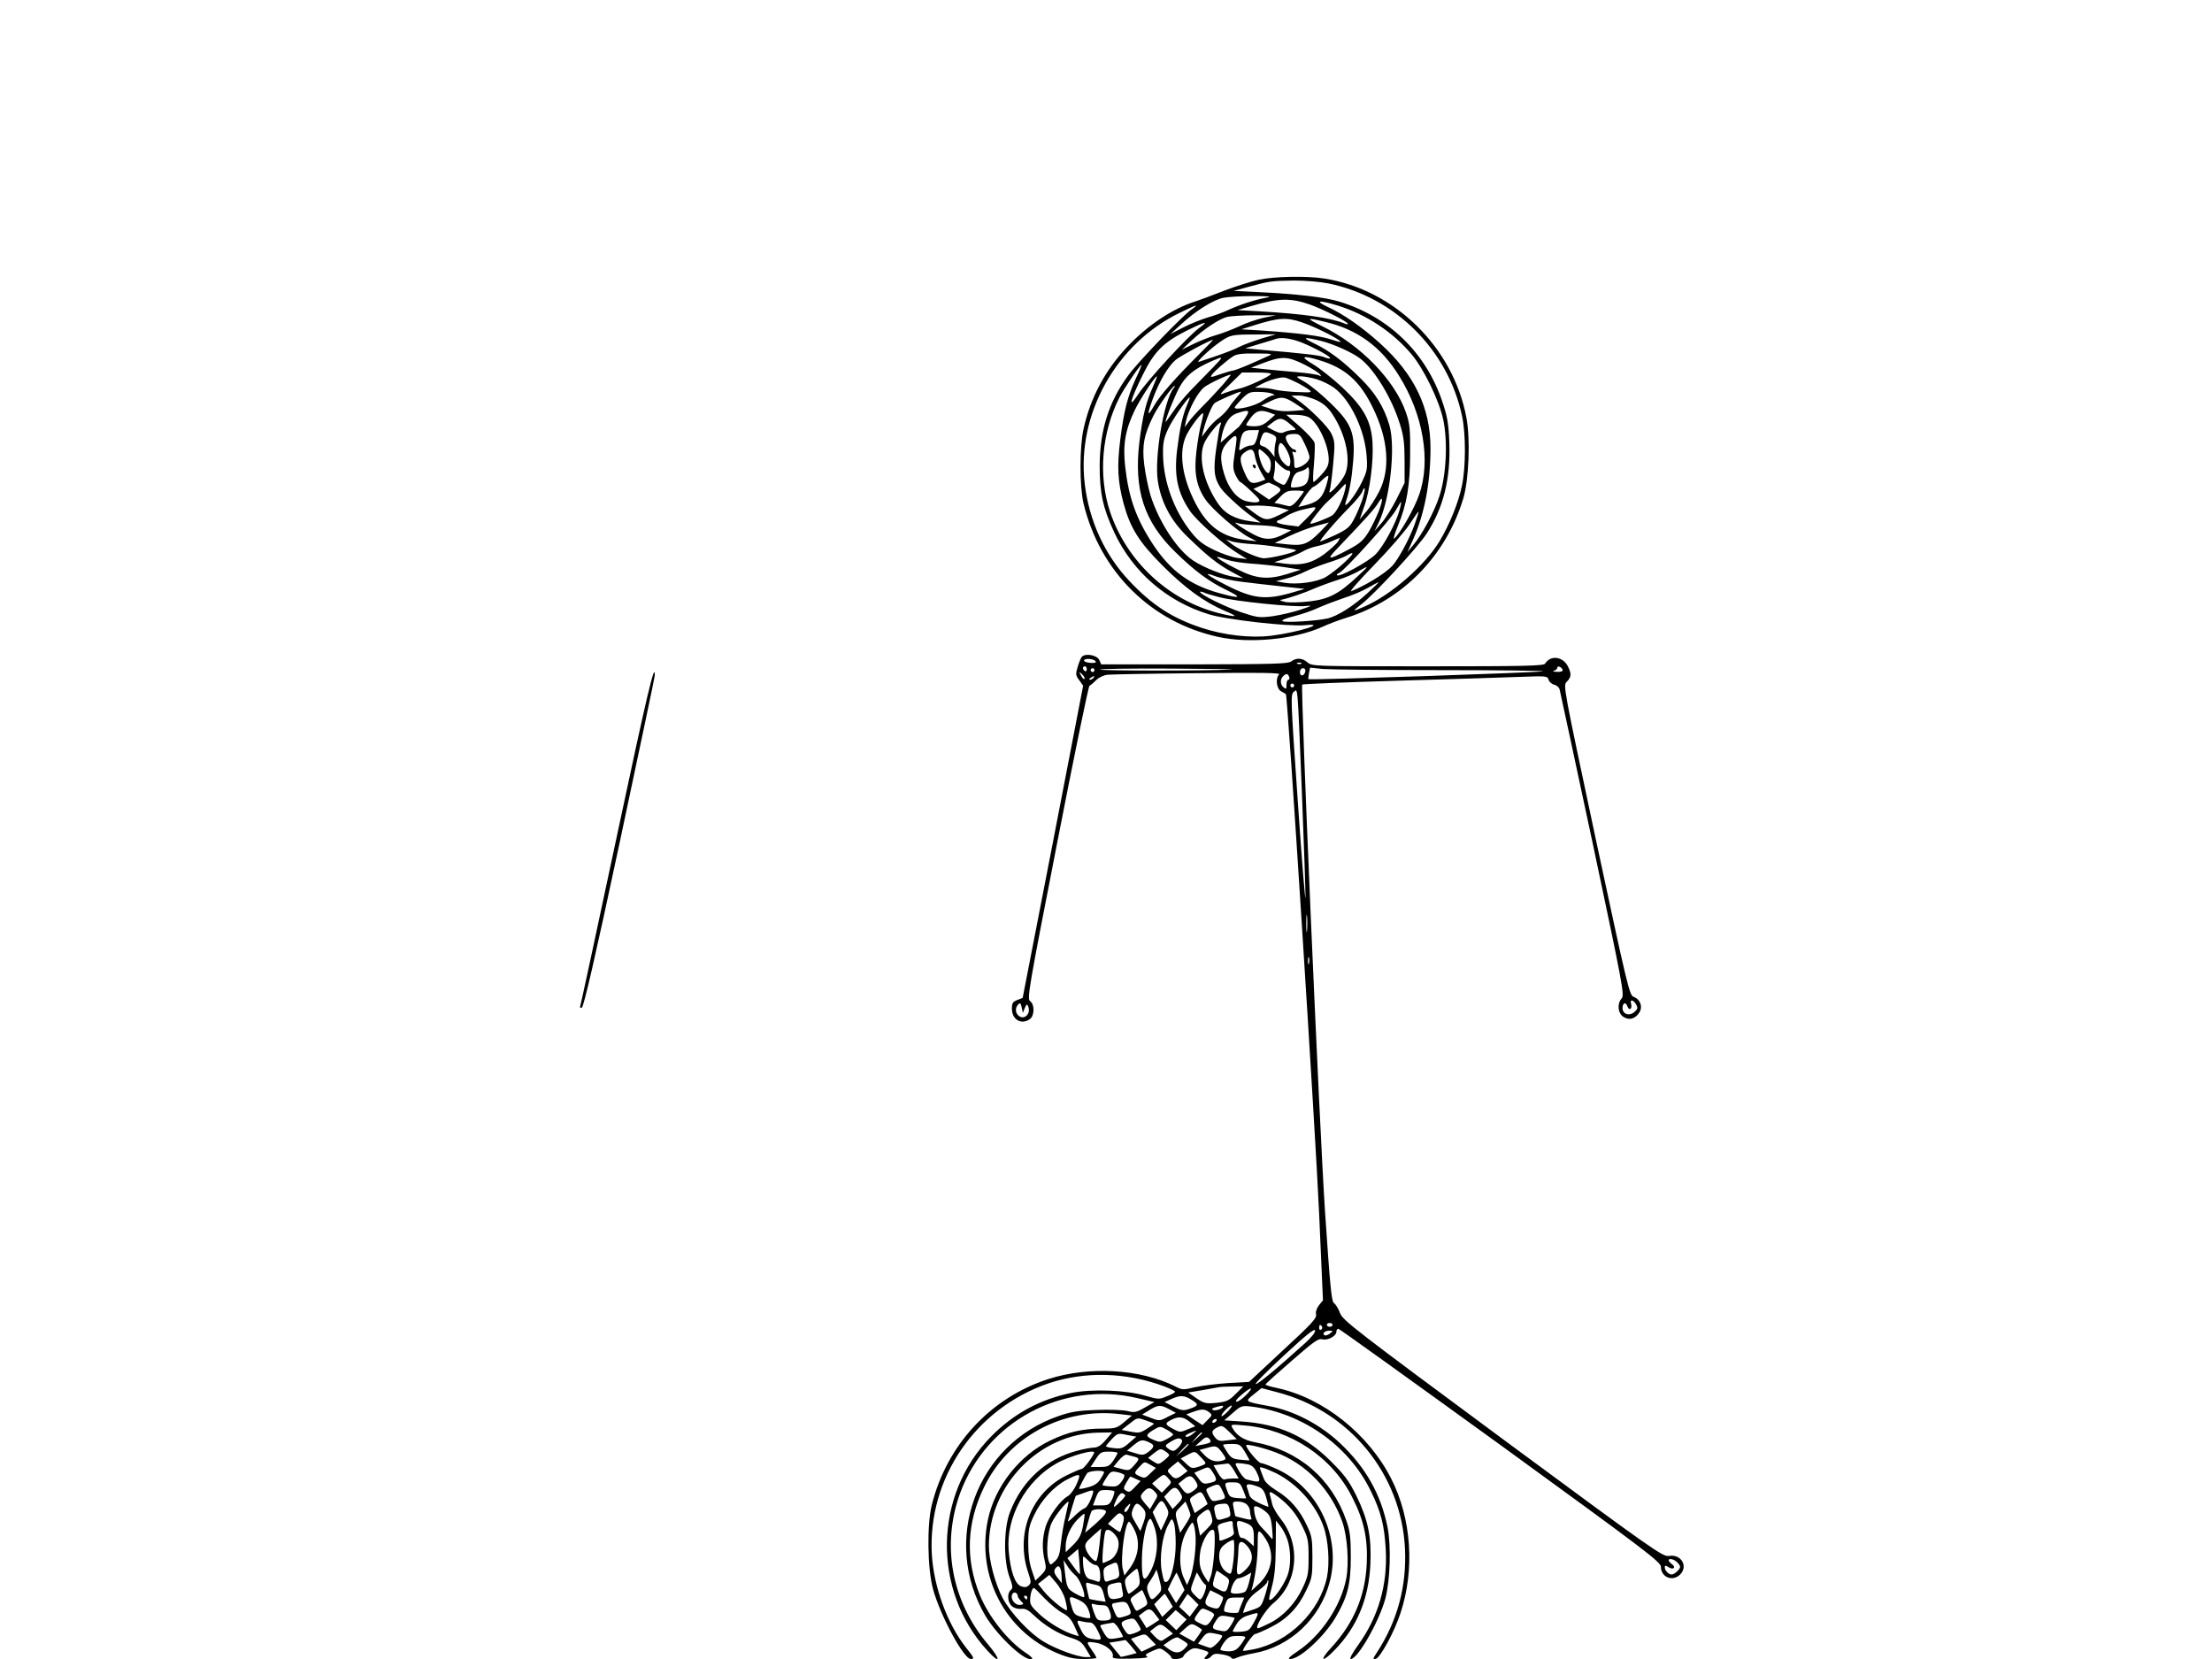 <?xml version="1.0" encoding="UTF-8" standalone="yes"?>
<svg version="1.0" xmlns="http://www.w3.org/2000/svg" width="1152" height="864" viewBox="0 0 1152 864" preserveAspectRatio="xMidYMid meet">
  <g transform="translate(0,864) scale(0.1,-0.1)" fill="#000000" stroke="none">
    <path d="M6555 7183 c-38 -8 -119 -34 -180 -57 -60 -24 -128 -49 -150 -56
-120 -38 -250 -125 -356 -238 -115 -122 -191 -267 -226 -426 -21 -95 -21 -299
0 -388 86 -356 352 -619 702 -695 163 -36 395 -13 541 52 32 15 88 36 124 47
294 91 521 323 611 623 29 97 37 309 16 420 -69 367 -374 666 -737 724 -91 15
-262 12 -345 -6z m363 -19 c348 -71 624 -346 697 -694 19 -93 19 -261 -1 -358
-17 -85 -64 -203 -116 -289 -75 -126 -254 -282 -392 -342 -65 -28 -66 -27 -15
13 65 49 294 297 339 367 88 136 125 286 118 475 -4 100 -10 134 -37 214 -86
254 -278 440 -535 519 -74 23 -218 40 -426 50 l-125 6 80 22 c107 29 114 30
233 32 60 0 135 -6 180 -15z m-327 -75 c-59 -11 -134 -36 -196 -64 -27 -13
-76 -30 -107 -39 -31 -9 -88 -32 -125 -51 l-68 -35 55 50 c76 71 170 129 221
139 24 5 94 9 154 9 90 0 102 -2 66 -9z m231 -35 c72 -26 198 -90 198 -101 0
-3 -8 -2 -17 2 -76 31 -212 50 -448 64 l-110 6 75 22 c139 41 202 42 302 7z
m144 -5 c149 -46 288 -138 386 -255 64 -77 142 -238 164 -338 25 -116 16 -294
-20 -401 -29 -87 -90 -199 -137 -255 l-29 -35 30 67 c59 133 90 295 90 474 0
210 -84 385 -263 546 -94 85 -189 151 -269 188 -75 35 -51 39 48 9z m-761 -21
c-48 -33 -282 -277 -330 -344 -101 -138 -147 -286 -148 -469 0 -144 17 -221
77 -350 97 -205 272 -357 491 -424 88 -28 418 -65 500 -57 126 13 -33 -37
-176 -55 -108 -13 -246 3 -363 42 -151 50 -256 118 -373 242 -129 136 -211
314 -234 509 -42 360 163 728 495 889 90 44 105 48 61 17z m376 -43 c-35 -8
-92 -27 -126 -44 -35 -16 -89 -37 -121 -46 -32 -9 -85 -30 -118 -46 l-61 -30
50 47 c65 61 146 114 187 124 18 4 83 8 143 8 l110 0 -64 -13z m200 -24 c59
-20 162 -70 194 -94 15 -12 4 -10 -39 4 -58 20 -166 34 -371 48 l-100 6 70 22
c124 39 168 41 246 14z m119 3 c168 -39 292 -129 386 -281 126 -201 167 -443
105 -619 -24 -72 -106 -214 -131 -229 -5 -3 4 27 20 66 47 112 64 214 64 379
1 126 -2 154 -22 212 -58 168 -237 352 -436 449 -87 43 -85 47 14 23z m-656
-33 c-58 -43 -269 -272 -316 -344 -55 -84 -44 -36 23 100 60 122 108 170 231
232 98 48 117 52 62 12z m326 -54 c-41 -13 -93 -32 -115 -43 -22 -12 -74 -32
-115 -46 -41 -14 -84 -28 -95 -32 -24 -9 55 66 110 104 52 36 61 38 185 38
l105 1 -75 -22z m212 -22 c68 -28 152 -74 145 -81 -2 -3 -17 0 -33 7 -26 9
-91 17 -334 38 l-75 7 75 23 c41 12 80 24 85 26 29 10 82 2 137 -20z m96 10
c66 -16 166 -61 208 -94 74 -58 164 -207 205 -341 19 -60 24 -98 24 -190 l0
-115 -42 -85 c-24 -47 -59 -103 -79 -125 l-35 -40 21 43 c59 120 89 392 56
507 -28 95 -73 168 -150 244 -90 90 -165 146 -241 182 -67 32 -59 36 33 14z
m-625 -62 c-133 -133 -212 -222 -242 -275 -37 -65 -39 -51 -6 38 34 91 79 167
118 200 25 21 180 104 194 104 2 0 -27 -30 -64 -67z m357 -15 c-14 -6 -59 -26
-101 -45 -42 -18 -82 -33 -88 -33 -6 0 -36 -9 -66 -19 -51 -18 -54 -18 -43 -2
15 20 71 69 108 94 19 13 46 17 120 16 78 0 90 -2 70 -11z m-293 -62 c-28 -29
-80 -82 -114 -117 -34 -35 -78 -88 -97 -118 -20 -29 -36 -51 -36 -49 0 17 45
129 71 178 33 62 76 98 169 139 65 28 65 27 7 -33z m481 13 c34 -18 68 -39 75
-47 10 -13 9 -14 -2 -8 -7 5 -61 13 -120 18 -58 5 -135 12 -171 16 l-65 7 55
21 c106 41 134 40 228 -7z m73 25 c134 -40 212 -109 279 -248 81 -166 92 -320
32 -437 -18 -35 -48 -82 -67 -104 l-34 -40 23 65 c30 82 50 237 44 335 -7 113
-46 183 -158 288 -50 46 -118 100 -152 120 -69 41 -57 48 33 21z m-956 -96
c-43 -94 -62 -169 -81 -320 -17 -137 -13 -215 17 -328 35 -129 80 -202 204
-326 118 -118 216 -189 323 -235 76 -32 68 -36 -27 -13 -263 65 -483 269 -570
529 -62 187 -44 412 49 595 22 44 107 170 115 170 2 0 -11 -33 -30 -72z m704
25 c-1 -12 -129 -71 -169 -78 -19 -4 -51 -14 -70 -21 -33 -13 -32 -11 27 46
l61 60 76 0 c42 0 76 -3 75 -7z m-249 -55 c-25 -28 -70 -77 -100 -107 -31 -31
-66 -69 -78 -86 l-22 -30 6 30 c14 63 62 152 95 178 28 21 119 64 139 66 3 1
-15 -22 -40 -51z m-365 -11 c-38 -86 -54 -152 -71 -288 -30 -250 24 -416 188
-575 99 -97 176 -154 262 -195 89 -43 78 -49 -34 -18 -153 42 -254 116 -344
252 -88 133 -128 245 -146 406 -13 115 0 192 50 295 26 55 105 176 115 176 2
0 -7 -24 -20 -53z m750 20 c22 -11 49 -27 61 -36 19 -15 16 -16 -55 -13 -42 1
-95 7 -118 12 -23 6 -57 10 -75 10 l-33 1 30 16 c46 25 108 42 130 36 11 -3
38 -15 60 -26z m102 18 c27 -8 68 -28 90 -44 84 -61 159 -216 170 -351 5 -73
4 -82 -25 -142 -27 -55 -72 -118 -85 -118 -3 0 2 19 10 42 8 23 19 78 24 123
23 202 9 248 -110 364 -47 46 -108 96 -136 112 -49 28 -49 29 -19 29 17 0 53
-7 81 -15z m-745 -47 c-51 -64 -101 -361 -82 -484 17 -110 68 -206 155 -290
101 -98 153 -140 227 -181 l63 -34 -44 6 c-58 8 -165 50 -219 87 -84 57 -179
205 -221 341 -11 38 -26 108 -32 158 -12 99 -1 155 48 254 24 48 100 155 110
155 3 0 1 -6 -5 -12z m331 -45 c-14 -16 -34 -41 -43 -56 -10 -15 -33 -39 -51
-53 -19 -13 -47 -41 -62 -62 l-28 -37 7 30 c13 55 45 133 59 145 14 12 123 59
137 60 4 0 -5 -12 -19 -27z m182 17 c15 -6 16 -9 4 -9 -9 -1 -34 -14 -55 -29
-36 -27 -144 -52 -144 -34 0 3 17 23 37 44 34 34 42 38 88 37 27 0 59 -4 70
-9z m231 -34 c36 -17 59 -37 82 -71 73 -110 101 -249 64 -321 -23 -44 -91
-114 -77 -79 4 11 12 73 18 137 10 106 9 120 -8 157 -16 38 -120 140 -184 183
l-26 18 40 0 c22 0 63 -11 91 -24z m-675 -28 c-23 -55 -37 -120 -51 -234 -16
-133 3 -221 68 -316 35 -51 176 -176 247 -219 l50 -31 -49 6 c-27 3 -82 22
-123 42 -58 28 -83 47 -119 92 -90 113 -144 262 -147 401 -1 63 3 86 26 136
23 50 102 165 113 165 2 0 -5 -19 -15 -42z m565 10 l49 -33 -60 -5 c-41 -4
-77 -1 -114 10 l-53 17 43 21 c59 29 77 28 135 -10z m-261 -75 c-14 -21 -28
-41 -32 -45 -5 -4 -28 -24 -52 -45 l-44 -38 6 35 c13 64 40 104 77 117 65 22
73 18 45 -24z m130 27 l26 -10 -34 -30 c-27 -23 -44 -30 -76 -30 -22 0 -41 3
-41 7 0 3 11 21 26 40 26 35 52 41 99 23z m-359 -55 c-8 -28 -19 -93 -25 -145
-14 -112 0 -184 48 -253 36 -51 165 -163 223 -194 l43 -22 -50 6 c-129 15
-204 69 -268 190 -72 139 -90 270 -48 357 23 46 80 121 87 113 2 -1 -3 -25
-10 -52z m556 34 c48 -21 107 -143 108 -221 0 -30 -8 -47 -36 -78 -20 -22 -39
-40 -43 -40 -4 0 -3 41 2 92 4 50 6 101 3 112 -3 12 -37 49 -76 84 l-71 62 45
0 c25 0 55 -5 68 -11z m-92 -39 c33 -27 34 -29 12 -30 -13 0 -32 -5 -43 -10
-14 -8 -28 -6 -55 8 l-36 19 27 21 c37 29 54 28 95 -8z m-365 -7 c-4 -10 -13
-64 -21 -120 -16 -110 -11 -153 23 -204 22 -32 113 -115 168 -153 l40 -28 -50
7 c-84 11 -136 40 -172 93 -75 111 -104 240 -71 315 16 36 73 107 86 107 2 0
1 -8 -3 -17z m192 -63 c-9 -30 -16 -40 -32 -40 -11 0 -30 -7 -42 -15 -21 -15
-22 -15 -16 22 9 61 19 73 62 73 l38 0 -10 -40z m78 18 c22 -10 25 -16 18 -42
-4 -17 -6 -41 -6 -54 l1 -22 -19 24 c-11 14 -28 28 -39 31 -23 7 -24 13 -10
49 11 29 18 31 55 14z m170 -50 c14 -29 25 -60 25 -69 0 -19 -27 -44 -57 -53
-20 -7 -23 -4 -23 23 0 16 -3 37 -7 47 -4 12 -3 15 5 10 7 -4 12 -2 12 3 0 6
-6 11 -12 11 -7 0 -21 14 -31 32 -21 36 -12 48 36 48 24 0 31 -7 52 -52z
m-355 26 c0 -8 -5 -46 -11 -84 -9 -59 -8 -74 6 -105 10 -19 20 -35 24 -35 3 0
30 -22 58 -49 46 -43 50 -51 33 -56 -10 -3 -37 -1 -60 5 -49 13 -93 68 -115
143 -24 80 -20 121 16 162 34 38 49 44 49 19z m280 -116 c0 -34 -10 -35 -39
-4 -22 24 -31 72 -16 96 11 18 55 -56 55 -92z m-184 25 c3 -21 17 -57 30 -80
l24 -41 -30 -11 c-43 -14 -55 -7 -79 49 -27 62 -26 85 1 104 34 24 47 19 54
-21z m58 10 c21 -21 26 -35 24 -62 -4 -44 -16 -46 -39 -6 -19 35 -32 95 -20
95 4 0 20 -12 35 -27z m112 -83 c18 0 18 -14 -1 -51 -15 -29 -16 -29 -46 -13
-24 12 -30 20 -25 37 3 12 6 35 6 51 l0 29 26 -27 c15 -14 33 -26 40 -26z
m105 -53 c-7 -19 -20 -28 -46 -33 -20 -3 -38 -4 -41 -1 -3 3 0 21 7 41 9 26
20 37 41 41 15 4 31 12 35 18 12 19 15 -36 4 -66z m92 -38 c-19 -56 -45 -77
-115 -93 l-26 -6 31 49 c18 28 39 53 48 56 9 3 29 19 45 35 16 16 30 25 32 21
1 -5 -5 -32 -15 -62z m-260 12 c34 -18 34 -25 -3 -51 l-31 -22 -41 28 -40 28
38 17 c22 10 41 17 44 15 3 -1 17 -8 33 -15z m362 -22 c-12 -53 -45 -119 -68
-134 -24 -15 -108 -47 -113 -42 -5 4 62 90 87 112 13 11 39 37 59 57 19 21 36
38 38 38 2 0 1 -14 -3 -31z m90 -51 c-10 -29 -29 -75 -43 -101 -22 -42 -35
-53 -97 -83 -40 -18 -75 -34 -79 -34 -10 0 81 107 151 177 33 33 64 71 68 83
4 12 9 19 12 16 3 -2 -3 -29 -12 -58z m-305 42 c0 -3 -14 -22 -31 -43 -19 -24
-37 -36 -48 -33 -9 2 -29 7 -45 11 l-29 6 31 32 c26 27 39 32 77 32 25 0 45
-2 45 -5z m391 -101 c-12 -30 -35 -79 -53 -109 -28 -45 -45 -60 -103 -91 -109
-58 -120 -57 -61 4 148 155 194 206 212 235 26 45 29 25 5 -39z m108 5 c-20
-71 -83 -188 -125 -231 -40 -40 -189 -121 -201 -109 -3 3 2 8 11 12 27 10 271
280 296 328 14 25 26 44 27 42 1 -1 -2 -20 -8 -42z m-625 12 l49 -13 -55 -27
c-62 -30 -72 -29 -144 26 l-31 23 66 2 c36 0 88 -5 115 -11z m186 -4 c0 -4
-20 -27 -44 -51 l-44 -43 -56 7 c-31 4 -56 11 -56 16 0 5 3 9 8 9 4 0 23 10
42 22 19 13 58 28 85 34 66 15 65 15 65 6z m517 -84 c-26 -73 -85 -182 -116
-215 -37 -40 -142 -104 -214 -132 -12 -5 42 57 120 137 78 80 161 176 185 213
24 37 44 66 46 64 1 -1 -8 -31 -21 -67z m-822 -3 c39 -1 82 -5 98 -8 15 -4 39
-10 55 -13 l27 -6 -35 -18 c-62 -33 -102 -34 -156 -6 -27 14 -62 35 -79 46
-28 20 -28 21 -5 14 14 -4 57 -8 95 -9z m331 -34 c-64 -65 -90 -75 -171 -66
l-66 7 73 35 c40 19 102 43 138 53 36 9 67 18 70 19 2 0 -18 -21 -44 -48z m92
-52 c-7 -11 -39 -40 -70 -64 -65 -48 -121 -62 -210 -50 l-52 7 57 18 c31 10
71 26 90 37 18 11 50 23 70 27 21 4 56 15 80 26 23 10 43 19 45 19 1 1 -3 -8
-10 -20z m-443 -13 c68 -4 216 -25 224 -31 10 -10 -144 -47 -174 -42 -38 6
-129 48 -165 77 l-25 20 35 -11 c19 -5 67 -11 105 -13z m475 -97 c-30 -28 -73
-61 -95 -74 -46 -27 -150 -41 -216 -30 l-44 8 52 13 c29 7 74 24 100 37 27 13
80 34 118 46 39 12 81 28 95 36 48 28 44 14 -10 -36z m-611 16 c23 -8 79 -17
124 -20 45 -3 123 -11 172 -18 l90 -14 -73 -23 c-98 -30 -158 -25 -254 23 -69
34 -120 66 -107 67 4 0 25 -7 48 -15z m681 -87 c-97 -91 -149 -118 -249 -130
-50 -6 -105 -7 -127 -3 -26 6 -33 10 -19 12 39 8 121 36 170 58 28 12 82 32
120 44 39 12 88 33 110 46 57 33 57 30 -5 -27z m-603 -28 c48 -6 142 -17 208
-24 l120 -13 -55 -16 c-146 -44 -212 -37 -355 36 -98 50 -125 72 -58 47 28
-11 91 -24 140 -30z m656 -58 c-74 -68 -157 -121 -210 -133 -58 -13 -219 -23
-233 -14 -8 5 16 15 60 26 40 10 98 30 129 45 31 14 90 36 131 50 41 13 98 37
125 53 28 16 52 29 55 29 3 1 -23 -25 -57 -56z m-773 -22 c81 -22 395 -54 452
-46 36 4 31 1 -28 -19 -39 -13 -104 -28 -145 -34 -70 -9 -79 -8 -164 20 -83
28 -215 93 -215 106 0 3 8 2 18 -2 9 -5 46 -16 82 -25z"/>
    <path d="M6525 6210 c3 -5 8 -10 11 -10 2 0 4 5 4 10 0 6 -5 10 -11 10 -5 0
-7 -4 -4 -10z"/>
    <path d="M5633 5218 c-5 -7 -15 -31 -21 -53 -11 -36 -10 -43 9 -68 l20 -28
-157 -813 -158 -813 -28 -11 c-23 -9 -28 -16 -28 -45 0 -58 50 -86 94 -54 24
17 25 76 1 93 -17 12 -9 58 141 826 87 447 163 815 168 817 6 2 21 15 35 29
14 14 39 26 60 28 20 2 231 6 470 8 328 4 431 2 423 -6 -21 -21 -14 -76 11
-89 12 -6 23 -13 24 -14 9 -6 157 -2330 173 -2704 l20 -453 -21 -26 c-12 -16
-18 -34 -15 -48 5 -18 -24 -50 -172 -186 l-177 -165 -110 -6 c-61 -4 -138 -14
-173 -22 -59 -14 -65 -14 -100 4 -183 92 -449 107 -662 39 -301 -97 -529 -343
-607 -655 -26 -103 -23 -332 6 -438 37 -137 160 -365 197 -365 20 0 18 6 -27
62 -96 123 -166 314 -176 483 -22 396 227 761 609 891 188 63 403 58 601 -16
31 -12 57 -24 57 -28 0 -4 -19 -15 -43 -24 -40 -17 -45 -16 -112 3 -101 30
-277 36 -384 15 -164 -33 -303 -109 -419 -227 -300 -304 -308 -802 -19 -1116
69 -75 70 -46 1 35 -188 223 -242 514 -144 785 137 374 533 587 922 496 l90
-21 -49 -28 c-45 -26 -54 -28 -94 -18 -24 5 -96 8 -159 5 -91 -3 -132 -9 -195
-31 -430 -147 -614 -648 -383 -1041 66 -110 217 -249 244 -223 2 3 -13 17 -35
31 -92 61 -192 187 -238 300 -76 187 -69 375 22 562 127 264 414 417 711 380
l59 -7 -40 -34 c-37 -31 -45 -34 -111 -34 -105 0 -180 -17 -274 -62 -160 -76
-289 -240 -325 -413 -61 -292 89 -581 362 -695 55 -23 87 -30 137 -30 36 0 66
3 66 6 0 3 -8 18 -18 32 -38 55 -38 54 14 47 51 -8 98 -46 89 -73 -3 -9 19
-12 95 -10 65 2 94 5 84 11 -13 7 -8 13 26 28 41 18 42 18 71 -3 16 -12 29
-25 29 -30 0 -14 58 -9 63 6 3 8 17 22 31 31 21 14 30 14 65 4 39 -12 40 -13
25 -31 -15 -16 -15 -18 -2 -18 9 0 21 7 28 16 10 11 23 14 54 8 23 -3 44 -11
48 -17 5 -8 13 -8 30 0 13 6 52 17 88 23 189 34 345 180 395 371 61 228 -55
483 -266 584 -40 19 -81 35 -91 35 -14 0 -78 76 -78 93 0 9 88 -12 154 -37
160 -60 288 -195 347 -362 26 -76 36 -214 20 -296 -28 -143 -130 -295 -252
-377 -45 -30 -55 -41 -39 -41 49 0 174 114 234 214 63 106 81 174 81 316 0
104 -4 136 -23 190 -76 219 -248 367 -477 409 -58 11 -95 35 -117 75 -10 18
-7 19 67 12 239 -22 454 -166 558 -375 61 -120 81 -214 75 -345 -8 -169 -68
-310 -185 -437 -65 -70 -48 -81 19 -11 116 119 177 268 185 447 6 143 -12 230
-73 355 -39 79 -62 109 -133 180 -133 132 -272 194 -465 207 l-90 6 45 39 c42
37 47 38 94 33 266 -32 509 -203 623 -438 54 -109 72 -181 79 -307 10 -183
-38 -350 -143 -496 -32 -45 -48 -74 -39 -74 36 0 147 194 180 315 25 94 31
275 11 373 -35 171 -114 311 -247 436 -103 97 -240 169 -369 193 -130 24 -128
23 -81 61 l41 33 79 -21 c377 -96 648 -425 668 -812 10 -198 -39 -381 -148
-547 -20 -30 -20 -33 -4 -30 23 5 98 142 129 239 75 226 57 491 -48 698 -119
235 -356 423 -598 474 -32 7 -58 14 -57 18 0 3 61 58 136 123 116 101 139 118
160 112 29 -7 73 17 73 40 0 8 4 15 10 15 5 0 385 -273 845 -606 754 -548 835
-609 835 -634 0 -54 61 -79 100 -40 43 43 6 107 -57 97 -33 -6 -72 22 -866
608 -769 569 -833 618 -848 656 -8 23 -23 47 -32 53 -13 10 -20 88 -46 472
-30 452 -129 2739 -119 2749 3 3 227 12 499 20 272 8 558 17 636 20 136 5 142
5 148 -15 3 -11 17 -23 30 -26 13 -3 26 -15 28 -27 3 -12 81 -374 173 -805
154 -727 165 -784 150 -801 -25 -27 -21 -78 9 -97 30 -19 60 -11 82 22 20 30
6 70 -30 83 -21 8 -33 60 -195 815 -171 805 -172 806 -152 826 24 24 25 41 5
81 -27 51 -91 58 -118 13 -7 -12 -114 -14 -611 -14 -589 0 -603 0 -626 20 -27
24 -59 26 -86 5 -16 -12 -93 -14 -504 -15 l-485 0 -10 23 c-12 26 -75 37 -92
15z m74 -24 c2 -6 -10 -8 -32 -6 -19 2 -32 8 -29 14 8 12 56 6 61 -8z m1070
-10 c-3 -3 -12 -4 -19 -1 -8 3 -5 6 6 6 11 1 17 -2 13 -5z m-1117 -30 c0 -8
-4 -12 -10 -9 -5 3 -10 10 -10 16 0 5 5 9 10 9 6 0 10 -7 10 -16z m2478 -2 c2
-8 -8 -12 -30 -11 -18 1 -25 3 -15 6 9 2 17 9 17 15 0 13 23 5 28 -10z m-2438
-2 c0 -5 -4 -10 -10 -10 -5 0 -10 5 -10 10 0 6 5 10 10 10 6 0 10 -4 10 -10z
m710 3 c-131 -7 -680 -7 -680 0 0 4 165 6 368 5 202 -1 342 -3 312 -5z m388
-10 c-5 -25 -28 -28 -28 -4 0 12 6 21 16 21 9 0 14 -7 12 -17z m701 7 c299 0
542 -3 538 -6 -5 -6 -1218 -47 -1223 -41 -1 1 0 15 3 31 l6 29 66 -7 c36 -3
311 -6 610 -6z m-1851 -46 c-4 -3 -12 5 -18 18 -12 22 -12 22 6 6 10 -10 15
-20 12 -24z m1066 11 c3 -8 1 -15 -4 -15 -6 0 -10 -12 -10 -26 0 -22 -2 -25
-15 -14 -18 15 -19 42 -3 58 16 16 25 15 32 -3z m-1019 -5 c-3 -5 -12 -10 -18
-10 -7 0 -6 4 3 10 19 12 23 12 15 0z m1045 -40 c0 -5 -4 -10 -10 -10 -5 0
-10 5 -10 10 0 6 5 10 10 10 6 0 10 -4 10 -10z m40 -552 c11 -268 19 -515 19
-550 -1 -35 -19 188 -40 496 -37 531 -38 559 -22 572 23 16 19 63 43 -518z
m27 -725 c-2 -21 -4 -4 -4 37 0 41 2 58 4 38 2 -21 2 -55 0 -75z m10 -170 c-3
-10 -5 -4 -5 12 0 17 2 24 5 18 2 -7 2 -21 0 -30z m1704 -215 c10 -18 8 -24
-11 -40 -26 -21 -60 -9 -60 22 0 27 17 34 25 10 4 -11 11 -18 16 -14 5 3 7 14
4 25 -9 26 12 24 26 -3z m-3184 -18 c10 22 12 23 18 8 15 -38 -21 -72 -50 -48
-18 15 -19 42 -2 59 10 10 13 7 18 -16 l6 -28 10 25z m1603 -1650 c0 -5 -7
-10 -15 -10 -8 0 -15 5 -15 10 0 6 7 10 15 10 8 0 15 -4 15 -10z m-55 -9 c3
-5 1 -12 -5 -16 -5 -3 -10 1 -10 9 0 18 6 21 15 7z m-86 -84 c-155 -140 -250
-218 -259 -215 -6 2 60 69 147 149 112 104 159 142 162 130 2 -9 -18 -35 -50
-64z m127 48 c-10 -8 -23 -12 -28 -9 -14 9 2 24 25 24 21 -1 21 -1 3 -15z
m-491 -315 c-35 -35 -47 -40 -100 -46 -55 -5 -64 -3 -104 24 l-43 30 73 12
c41 7 79 14 84 15 6 2 37 4 70 4 l60 1 -40 -40z m55 -5 c-19 -19 -41 -35 -49
-35 -10 1 -1 14 24 35 52 45 69 45 25 0z m-283 -26 c38 -23 35 -31 -15 -47
-29 -10 -40 -8 -80 12 l-47 24 35 16 c47 21 67 20 107 -5z m-118 -48 l35 -19
-43 -21 c-41 -22 -44 -22 -88 -5 l-45 17 39 24 c45 27 57 28 102 4z m281 14
c0 -11 -41 -25 -53 -18 -8 5 -4 9 13 14 33 9 40 10 40 4z m25 -25 c-16 -16
-31 -28 -33 -25 -7 7 39 55 52 55 5 0 -3 -13 -19 -30z m-99 -4 c19 -15 18 -16
-7 -41 l-26 -27 -43 28 -42 28 33 12 c46 17 62 17 85 0z m-286 -61 c0 -1 -17
-13 -37 -26 -34 -22 -43 -23 -85 -15 l-47 9 41 32 c41 33 41 33 84 18 24 -8
44 -16 44 -18z m185 11 l30 -24 -40 -16 c-37 -16 -41 -16 -73 1 -45 24 -47 30
-15 47 40 21 64 19 98 -8z m140 4 c-3 -5 -11 -10 -16 -10 -6 0 -7 5 -4 10 3 6
11 10 16 10 6 0 7 -4 4 -10z m58 -101 c-41 -6 -50 -3 -65 15 -21 26 -19 37 13
53 22 11 27 9 62 -25 l38 -37 -48 -6z m-314 54 c17 -10 31 -21 31 -24 0 -3
-15 -14 -34 -24 -29 -16 -38 -17 -65 -5 -45 18 -46 27 -9 50 40 24 39 24 77 3z
m131 -22 c-13 -11 -29 -17 -34 -13 -6 3 3 12 19 18 41 18 44 17 15 -5z m-451
-30 c-25 -29 -42 -40 -64 -40 -16 -1 -54 -8 -84 -16 -164 -43 -288 -156 -351
-320 -33 -84 -34 -253 -3 -337 18 -49 19 -59 7 -69 -20 -17 -17 -63 5 -83 12
-11 31 -16 48 -15 23 3 38 -5 68 -34 54 -52 126 -96 191 -116 47 -15 59 -24
80 -59 l25 -42 -28 0 c-42 1 -152 41 -217 80 -75 45 -172 149 -214 227 -40 76
-72 197 -72 272 1 317 263 586 574 590 l68 1 -33 -39z m122 -15 c-31 -28 -42
-32 -78 -28 -24 2 -43 7 -43 10 0 3 14 20 30 37 30 31 33 32 79 22 l49 -9 -37
-32z m379 51 c0 -2 -12 -14 -27 -28 l-28 -24 24 28 c23 25 31 32 31 24z m43
-48 c-4 -4 -24 -10 -43 -13 l-35 -7 29 26 c22 21 31 23 42 14 8 -7 11 -15 7
-20z m-147 10 c3 -6 -5 -22 -18 -36 -22 -22 -28 -23 -47 -12 -27 18 -27 21 7
41 33 20 49 22 58 7z m-171 -11 c30 -13 28 -25 -6 -51 -23 -16 -30 -17 -67 -5
l-43 13 33 27 c37 31 47 33 83 16z m205 -11 c0 -2 -15 -16 -32 -33 l-33 -29
29 33 c28 30 36 37 36 29z m294 -39 c14 -23 24 -43 23 -43 -1 -1 -22 0 -47 3
-38 3 -49 9 -68 38 -12 18 -22 36 -22 39 0 3 20 5 44 5 42 0 46 -3 70 -42z
m-120 -2 c21 -29 23 -35 10 -40 -36 -14 -71 -5 -98 23 l-29 30 34 9 c52 15 55
14 83 -22z m-275 -15 c0 -3 -13 -16 -28 -28 -27 -21 -28 -21 -55 -4 l-27 18
32 26 c30 23 34 24 56 10 13 -8 23 -18 22 -22z m-391 12 c-12 -28 -55 -83 -64
-83 -6 0 -43 -16 -82 -35 -183 -92 -266 -307 -196 -508 14 -43 15 -51 2 -63
-11 -11 -21 -12 -41 -5 -32 12 -55 81 -64 186 -14 175 89 362 248 453 72 41
208 78 197 55z m122 0 c0 -4 -10 -22 -22 -40 -21 -29 -28 -33 -71 -33 l-47 0
26 40 c24 37 30 40 70 40 24 0 44 -3 44 -7z m435 -23 c32 -34 32 -33 -14 -49
-32 -10 -37 -9 -63 16 l-29 27 33 18 c43 22 40 23 73 -12z m-349 4 c30 -8 30
-12 -1 -47 -23 -26 -27 -27 -65 -17 l-41 11 28 34 c15 18 34 32 41 29 8 -2 25
-7 38 -10z m85 -87 c-25 -25 -30 -27 -54 -16 -33 15 -33 18 -2 51 25 27 25 27
55 10 l30 -17 -29 -28z m169 -7 c-32 -25 -43 -25 -65 1 -19 20 -18 20 10 44
l30 24 25 -25 25 -25 -25 -19z m268 20 l23 -40 -30 0 c-16 0 -35 -2 -43 -5 -8
-3 -22 11 -35 34 l-23 40 33 4 c17 2 37 4 42 5 6 1 20 -16 33 -38z m69 34 c22
-4 35 -16 47 -40 26 -56 23 -59 -54 -38 -8 2 -25 22 -38 44 -21 38 -22 40 -4
40 11 0 33 -3 49 -6z m-178 -46 c22 -37 20 -43 -24 -52 -26 -6 -34 -2 -53 24
l-22 30 32 14 c45 20 43 20 67 -16z m326 0 c110 -55 207 -163 247 -276 26 -71
34 -190 19 -265 -38 -180 -197 -338 -380 -376 -30 -6 -55 -10 -57 -8 -6 6 52
87 62 87 6 0 43 16 81 35 86 43 144 103 186 193 30 62 32 75 32 172 0 94 -3
111 -28 164 -38 82 -87 139 -157 182 -36 22 -63 46 -68 63 -6 14 -13 34 -17
45 -7 16 -5 17 16 11 13 -4 42 -17 64 -27z m-895 5 c0 -5 -9 -21 -20 -38 -14
-21 -33 -33 -65 -41 -25 -7 -45 -10 -45 -7 0 7 32 67 42 81 11 13 88 17 88 5z
m104 -13 c5 -5 -1 -21 -13 -36 -18 -24 -29 -28 -59 -25 -20 1 -38 4 -40 6 -2
2 7 19 20 39 20 32 27 35 53 30 17 -3 34 -10 39 -14z m-247 -49 c-12 -28 -33
-56 -46 -63 -39 -21 -99 -105 -116 -160 -17 -60 -19 -115 -4 -177 9 -42 8 -46
-19 -74 l-30 -29 -18 53 c-13 37 -19 82 -19 139 0 74 4 93 31 150 36 77 103
149 170 184 71 36 76 34 51 -23z m478 29 c18 -20 18 -21 -8 -47 l-26 -27 -26
24 -25 24 27 23 c35 28 36 28 58 3z m147 -23 c8 -17 6 -23 -13 -38 -32 -24
-40 -23 -63 8 l-19 26 28 23 c31 25 45 21 67 -19z m-317 21 l25 -11 -27 -29
c-29 -31 -32 -32 -52 -19 -11 7 -10 14 5 40 10 17 19 31 21 31 1 0 14 -5 28
-12z m559 -58 c9 -22 16 -41 16 -43 0 -1 -19 -1 -43 1 -39 3 -45 7 -55 36 -17
45 -16 46 27 46 36 0 40 -3 55 -40z m-107 -5 c19 -40 19 -40 -24 -49 -29 -7
-33 -4 -48 24 -18 36 -19 35 15 49 37 15 39 14 57 -24z m181 24 c26 -9 35 -20
46 -57 7 -26 13 -48 12 -49 -1 -1 -23 7 -48 19 -30 14 -49 29 -52 44 -3 12 -9
29 -12 38 -7 19 10 21 54 5z m-397 -42 c9 -15 6 -24 -16 -47 l-28 -29 -22 32
-22 32 25 27 c27 29 42 26 63 -15z m-136 13 c16 -18 16 -20 -5 -54 l-21 -36
-25 29 c-28 34 -29 39 -7 63 21 23 36 23 58 -2z m-333 -35 c-9 -25 -25 -48
-35 -51 -10 -3 -34 -22 -54 -42 -20 -20 -34 -30 -31 -22 3 8 13 41 22 73 9 31
18 57 19 57 1 0 20 7 42 15 56 20 56 20 37 -30z m121 39 c3 -3 -2 -21 -10 -40
-15 -31 -21 -34 -59 -34 l-42 0 15 40 c15 37 19 40 53 40 20 0 39 -3 43 -6z
m57 -23 c0 -4 -13 -20 -30 -36 -34 -33 -37 -30 -14 19 11 21 22 32 30 29 8 -3
14 -8 14 -12z m415 -12 c9 -17 15 -32 13 -33 -2 -1 -17 -12 -34 -24 l-32 -22
-15 38 c-14 36 -14 37 12 54 35 24 38 23 56 -13z m381 6 c60 -46 95 -89 127
-155 29 -59 32 -74 32 -160 0 -86 -3 -101 -32 -162 -37 -79 -101 -147 -172
-182 -28 -14 -55 -26 -60 -26 -20 0 39 97 81 131 127 105 145 303 39 437 -21
26 -41 61 -45 77 -4 17 -9 38 -12 48 -7 23 3 21 42 -8z m-581 -55 c14 -27 13
-33 -7 -75 l-22 -46 -22 48 -21 48 21 32 c23 35 30 34 51 -7z m-525 -43 c-10
-40 -21 -105 -25 -144 -5 -56 -12 -76 -31 -94 -23 -21 -24 -21 -31 -3 -17 41
-9 157 15 205 17 36 76 109 87 109 1 0 -6 -33 -15 -73z m650 2 c0 -5 -12 -28
-27 -51 l-27 -41 -14 53 c-13 52 -13 53 14 81 l28 29 13 -31 c7 -17 13 -35 13
-40z m294 55 c9 -8 16 -24 16 -34 0 -10 3 -25 6 -33 5 -13 -1 -14 -38 -5 -24
6 -44 11 -45 12 0 1 -4 18 -8 39 -7 36 -7 37 23 37 17 0 38 -7 46 -16z m-616
-19 c-6 -13 -15 -22 -20 -19 -5 3 -2 15 8 25 23 25 26 24 12 -6z m72 3 c21
-23 21 -37 -1 -95 l-10 -27 -25 43 c-23 37 -24 46 -14 72 15 35 23 36 50 7z
m454 -10 c7 -37 8 -36 -33 -48 -34 -10 -36 -8 -45 37 -8 33 0 39 50 42 16 1
23 -6 28 -31z m188 -11 c22 -18 28 -33 33 -87 5 -60 5 -63 -9 -45 -9 11 -29
34 -45 50 -19 19 -32 45 -37 72 -6 38 -5 41 13 37 11 -3 31 -15 45 -27z m-832
0 c0 -12 -31 -44 -87 -91 l-22 -18 14 50 c7 28 16 55 19 61 10 16 76 14 76 -2z
m549 -22 c9 -32 7 -37 -25 -69 l-34 -34 -5 24 c-3 13 -7 35 -10 48 -4 18 2 29
23 45 36 27 40 27 51 -14z m-669 -53 c-10 -49 -20 -67 -51 -98 l-39 -38 0 32
c0 45 25 101 62 139 18 18 33 31 36 29 2 -2 -2 -31 -8 -64z m207 57 c8 -8 8
-21 0 -47 -6 -20 -12 -39 -13 -40 -1 -2 -16 6 -33 19 l-31 23 27 28 c30 31 34
33 50 17z m168 -71 c20 -69 11 -157 -23 -221 -35 -66 -47 -49 -45 67 1 90 26
206 44 206 5 0 15 -24 24 -52z m108 -78 c0 -84 -22 -182 -44 -196 -15 -9 -18
-3 -29 55 -12 67 2 177 31 234 22 42 22 42 32 17 6 -14 10 -63 10 -110z m-211
64 c26 -59 16 -129 -25 -187 l-31 -42 -8 30 c-16 55 13 262 34 249 6 -4 19
-26 30 -50z m508 39 c0 -10 3 -27 5 -38 5 -16 -3 -23 -35 -37 -40 -16 -40 -16
-40 5 0 12 -3 32 -6 44 -5 18 -1 23 27 32 48 13 49 13 49 -6z m67 6 c36 -14
43 -25 43 -78 l0 -44 -23 21 c-13 12 -28 22 -35 22 -15 0 -19 8 -27 53 -8 40
-3 43 42 26z m218 -88 c18 -55 19 -133 1 -184 -17 -46 -63 -115 -86 -127 -14
-8 -14 -1 3 63 15 54 20 107 21 210 l1 138 22 -28 c13 -15 30 -48 38 -72z
m-480 36 c8 -60 -8 -191 -29 -239 l-14 -33 -18 40 c-27 60 -22 164 11 232 15
29 30 53 35 53 5 0 12 -24 15 -53z m-499 -62 c-5 -47 -13 -85 -18 -85 -15 0
-47 39 -54 66 -6 22 0 32 37 65 24 21 44 38 44 39 0 0 -4 -38 -9 -85z m90 40
c23 -35 3 -100 -36 -120 -16 -8 -32 -15 -36 -15 -7 0 3 131 12 162 7 22 36 9
60 -27z m508 -74 c-3 -52 -11 -110 -18 -129 l-12 -34 -18 27 c-28 42 -34 77
-25 134 9 61 55 132 71 110 5 -8 6 -56 2 -108z m277 48 c37 -74 20 -157 -46
-219 l-38 -35 8 30 c16 68 25 144 25 214 0 66 2 72 16 60 8 -7 24 -30 35 -50z
m-175 -71 c-4 -46 -11 -87 -16 -92 -5 -5 -20 3 -34 17 -29 29 -36 91 -13 119
13 16 46 37 61 38 4 0 5 -37 2 -82z m73 46 c30 -38 27 -80 -8 -115 -44 -44
-55 -38 -47 24 3 28 6 67 6 85 0 40 20 42 49 6z m-875 -142 c-1 -2 -17 16 -34
40 l-31 43 28 24 28 24 6 -64 c3 -35 4 -66 3 -67z m79 48 c18 0 27 -21 27 -62
0 -23 -4 -29 -16 -24 -9 3 -26 9 -39 12 -22 6 -35 41 -35 101 0 22 0 22 25 -2
13 -14 31 -25 38 -25z m3031 14 c9 -8 16 -19 16 -24 0 -13 -30 -40 -44 -40
-16 0 -36 21 -36 37 0 11 4 11 20 1 24 -16 41 -1 17 16 -9 7 -17 16 -17 20 0
12 29 6 44 -10z m-3132 -70 c21 -17 54 -101 43 -112 -2 -2 -22 6 -45 19 -42
24 -45 30 -55 119 l-6 55 20 -31 c10 -17 30 -39 43 -50z m227 10 c1 -15 -7
-24 -23 -28 -13 -3 -31 -9 -39 -12 -12 -4 -16 3 -19 33 -3 35 0 39 32 54 34
15 35 15 42 -5 3 -12 6 -31 7 -42z m-300 -19 l1 -30 -20 25 c-23 29 -25 41 -8
58 15 15 26 -7 27 -53z m404 3 c6 -38 3 -45 -21 -65 -15 -13 -30 -23 -34 -23
-3 0 -10 17 -15 37 -8 34 -6 40 22 65 16 15 33 28 36 28 4 0 9 -19 12 -42z
m96 -94 c-30 -32 -35 -31 -49 10 -10 30 -8 38 15 71 14 21 25 43 26 49 1 6 8
-15 16 -47 15 -57 15 -59 -8 -83z m343 103 c31 -20 33 -25 24 -55 -10 -36 -16
-38 -55 -17 -27 14 -28 16 -18 55 6 22 12 40 14 40 1 0 17 -10 35 -23z m-223
-33 l20 -45 -22 -34 -22 -34 -22 36 -21 35 21 44 c12 23 23 43 24 44 1 0 11
-21 22 -46z m130 -18 c10 -7 -16 -76 -29 -76 -4 0 -17 11 -29 24 -23 24 -23
25 -6 71 l18 46 18 -30 c9 -16 22 -32 28 -35z m228 22 c-5 -24 -14 -49 -20
-55 -11 -14 -77 -18 -77 -4 0 26 24 71 38 71 10 1 28 7 42 15 14 8 26 14 26
15 1 0 -3 -19 -9 -42z m-960 -97 c7 -25 11 -50 10 -55 -4 -12 -85 53 -121 97
l-30 38 29 23 30 24 35 -41 c19 -22 41 -61 47 -86z m1043 26 c-20 -63 -22 -66
-67 -81 -26 -9 -48 -16 -49 -16 -1 0 5 18 13 40 11 27 32 52 65 75 26 19 48
40 48 47 0 6 2 9 5 6 3 -3 -4 -34 -15 -71z m-879 48 c21 -5 29 -16 37 -47 l10
-40 -41 6 c-23 4 -42 8 -44 9 -1 2 -6 22 -11 45 -9 38 -8 42 6 38 10 -3 29 -8
43 -11z m129 6 c0 -5 3 -22 6 -39 6 -27 3 -31 -26 -37 -37 -8 -47 -1 -52 39
-2 24 2 31 22 37 36 10 50 10 50 0z m-400 -75 c28 -29 70 -64 93 -76 32 -17
47 -34 64 -72 l22 -49 -22 6 c-55 16 -131 61 -180 105 -47 43 -54 54 -52 83 2
32 11 57 20 57 2 0 27 -24 55 -54z m525 7 c16 -39 16 -39 -28 -64 -21 -12 -20
-13 -39 25 -15 29 -15 30 16 52 17 12 32 23 33 23 2 1 10 -16 18 -36z m405 -4
c0 -5 -5 -20 -12 -34 -10 -22 -16 -25 -37 -20 -45 12 -52 23 -34 60 l16 33 33
-16 c19 -9 34 -19 34 -23z m-1070 10 c0 -6 8 -18 17 -27 16 -16 15 -17 -1 -20
-32 -6 -61 39 -40 61 9 8 24 -1 24 -14z m788 -23 l20 -34 -28 -27 -27 -26 -21
33 -21 33 26 27 c15 16 28 28 29 28 1 0 11 -15 22 -34z m131 -55 l-23 -31 -27
26 -28 26 22 34 22 33 29 -28 28 -29 -23 -31z m-869 69 c0 -5 -2 -10 -4 -10
-3 0 -8 5 -11 10 -3 6 -1 10 4 10 6 0 11 -4 11 -10z m319 -65 c8 -19 11 -38 8
-41 -3 -3 -23 -1 -44 5 -34 9 -41 16 -51 50 -18 59 -16 62 31 41 31 -14 46
-28 56 -55z m796 29 c-8 -20 -15 -38 -15 -40 0 -8 -69 -4 -74 5 -3 4 0 22 7
40 10 28 15 31 54 31 l43 0 -15 -36z m-585 -14 c15 -35 13 -38 -29 -50 -31 -9
-33 -7 -47 25 -18 44 -18 43 9 48 47 9 55 6 67 -23z m-140 10 c22 0 30 -6 39
-31 14 -40 8 -49 -34 -49 -30 0 -34 4 -49 46 -14 41 -14 45 0 40 9 -3 28 -6
44 -6z m580 -59 c-30 -50 -36 -53 -69 -36 -37 18 -37 19 -11 55 19 27 20 27
54 12 27 -12 33 -19 26 -31z m-303 11 l21 -28 -33 -22 -34 -21 -20 32 -20 32
22 17 c30 24 40 22 64 -10z m136 -54 l-27 -28 -27 26 -28 27 26 26 26 26 28
-24 29 -25 -27 -28z m397 55 c0 -5 -10 -26 -23 -48 -20 -36 -27 -40 -65 -43
-23 -2 -42 -1 -42 2 0 3 9 20 20 38 13 21 33 37 57 44 48 15 53 16 53 7z
m-121 -19 c2 -2 -6 -19 -18 -38 -20 -31 -26 -35 -54 -29 -46 8 -49 14 -26 50
18 28 24 31 57 26 20 -3 39 -7 41 -9z m-488 -61 c-1 -4 -16 -13 -34 -19 -29
-10 -33 -9 -49 15 -25 37 -23 46 15 57 29 8 34 7 50 -18 10 -15 18 -31 18 -35z
m-265 37 c14 0 27 -14 42 -45 24 -49 22 -50 -37 -39 -24 5 -37 16 -51 45 -25
48 -25 53 3 45 12 -3 31 -6 43 -6z m153 -36 c12 -20 21 -38 19 -39 -2 -1 -20
-5 -40 -8 -34 -5 -39 -3 -58 27 -11 19 -20 36 -20 39 0 5 19 9 67 16 6 0 21
-15 32 -35z m430 0 c2 -2 -7 -17 -19 -34 l-22 -30 -38 21 -38 21 31 28 c33 29
34 29 86 -6z m-178 2 l28 -24 -22 -14 c-12 -8 -28 -18 -34 -22 -8 -4 -23 4
-38 20 l-26 28 23 18 c30 23 35 23 69 -6z m282 -33 c12 -7 -44 -68 -61 -65 -8
2 -26 8 -39 13 l-24 9 23 30 c20 26 28 29 58 24 19 -3 38 -8 43 -11z m-370
-21 l27 -28 -37 -18 -38 -18 -28 33 -27 34 32 12 c45 16 41 16 71 -15z m175
-10 c21 -14 22 -16 6 -33 -27 -30 -51 -32 -85 -9 l-30 22 33 23 c18 13 38 20
43 17 6 -3 20 -12 33 -20z m316 16 c-33 -55 -49 -68 -85 -68 -21 0 -40 4 -43
8 -2 4 7 22 20 40 22 28 32 32 70 32 34 0 43 -3 38 -12z m-591 -43 l27 -34
-41 -11 c-23 -6 -42 -10 -43 -8 -1 2 -15 19 -31 38 l-28 35 39 6 c21 3 41 7
44 8 3 0 17 -15 33 -34z"/>
    <path d="M3211 4278 c-101 -475 -186 -869 -189 -877 -3 -8 0 -12 8 -9 10 3 72
273 197 859 100 470 183 862 183 872 1 75 -39 -93 -199 -845z"/>
  </g>
</svg>